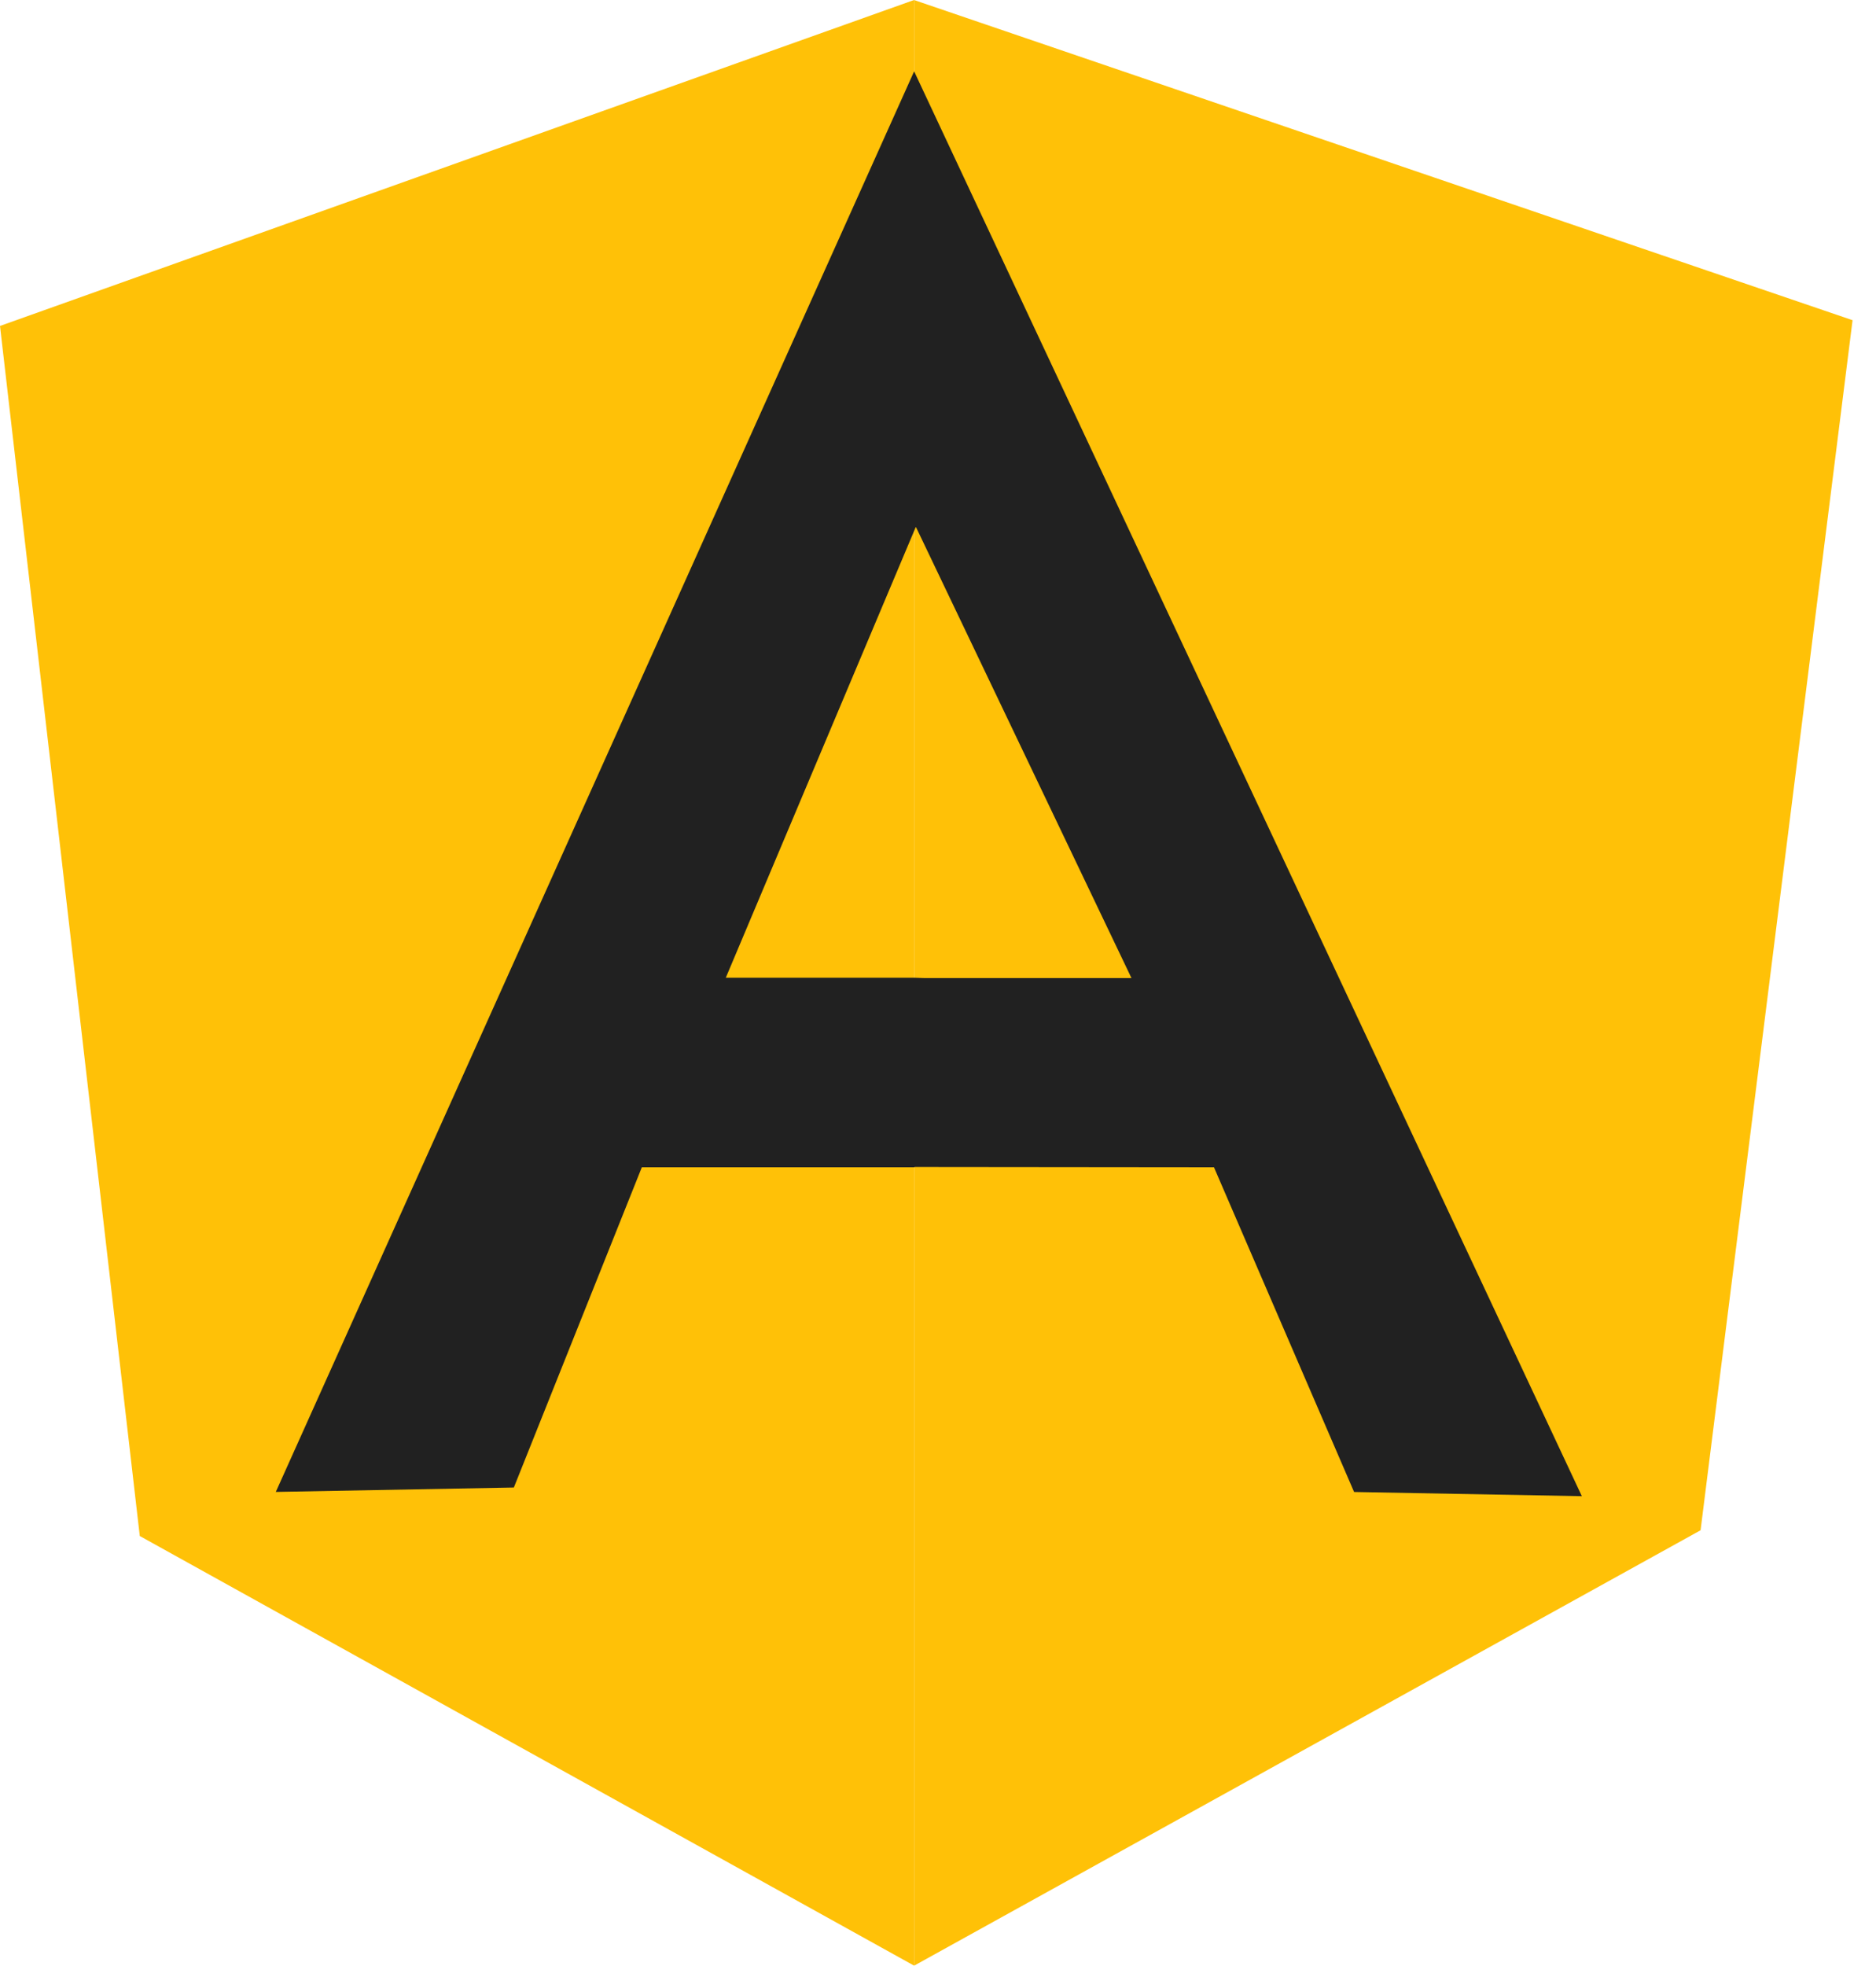 <svg width="63" height="66" viewBox="0 0 63 66" fill="none" xmlns="http://www.w3.org/2000/svg">
<path d="M62.212 10.749L30.699 0.002V65.987L57.109 51.371L62.213 10.749H62.212Z" fill="#FFC107"/>
<path d="M0 10.942L4.694 51.564L30.697 65.987V0L0 10.942Z" fill="#FFC107"/>
<path fill-rule="evenodd" clip-rule="evenodd" d="M30.7 2.409L30.7 2.398L53.122 50.227L45.473 50.086L40.768 39.186L30.718 39.176L30.697 39.186H21.554L17.256 49.936L9.262 50.084L30.697 2.398L30.7 2.409ZM31.047 32.834H37.997L30.806 17.789L30.755 17.688L24.374 32.822H30.697L31.047 32.834Z" fill="#212121"/>
</svg>
